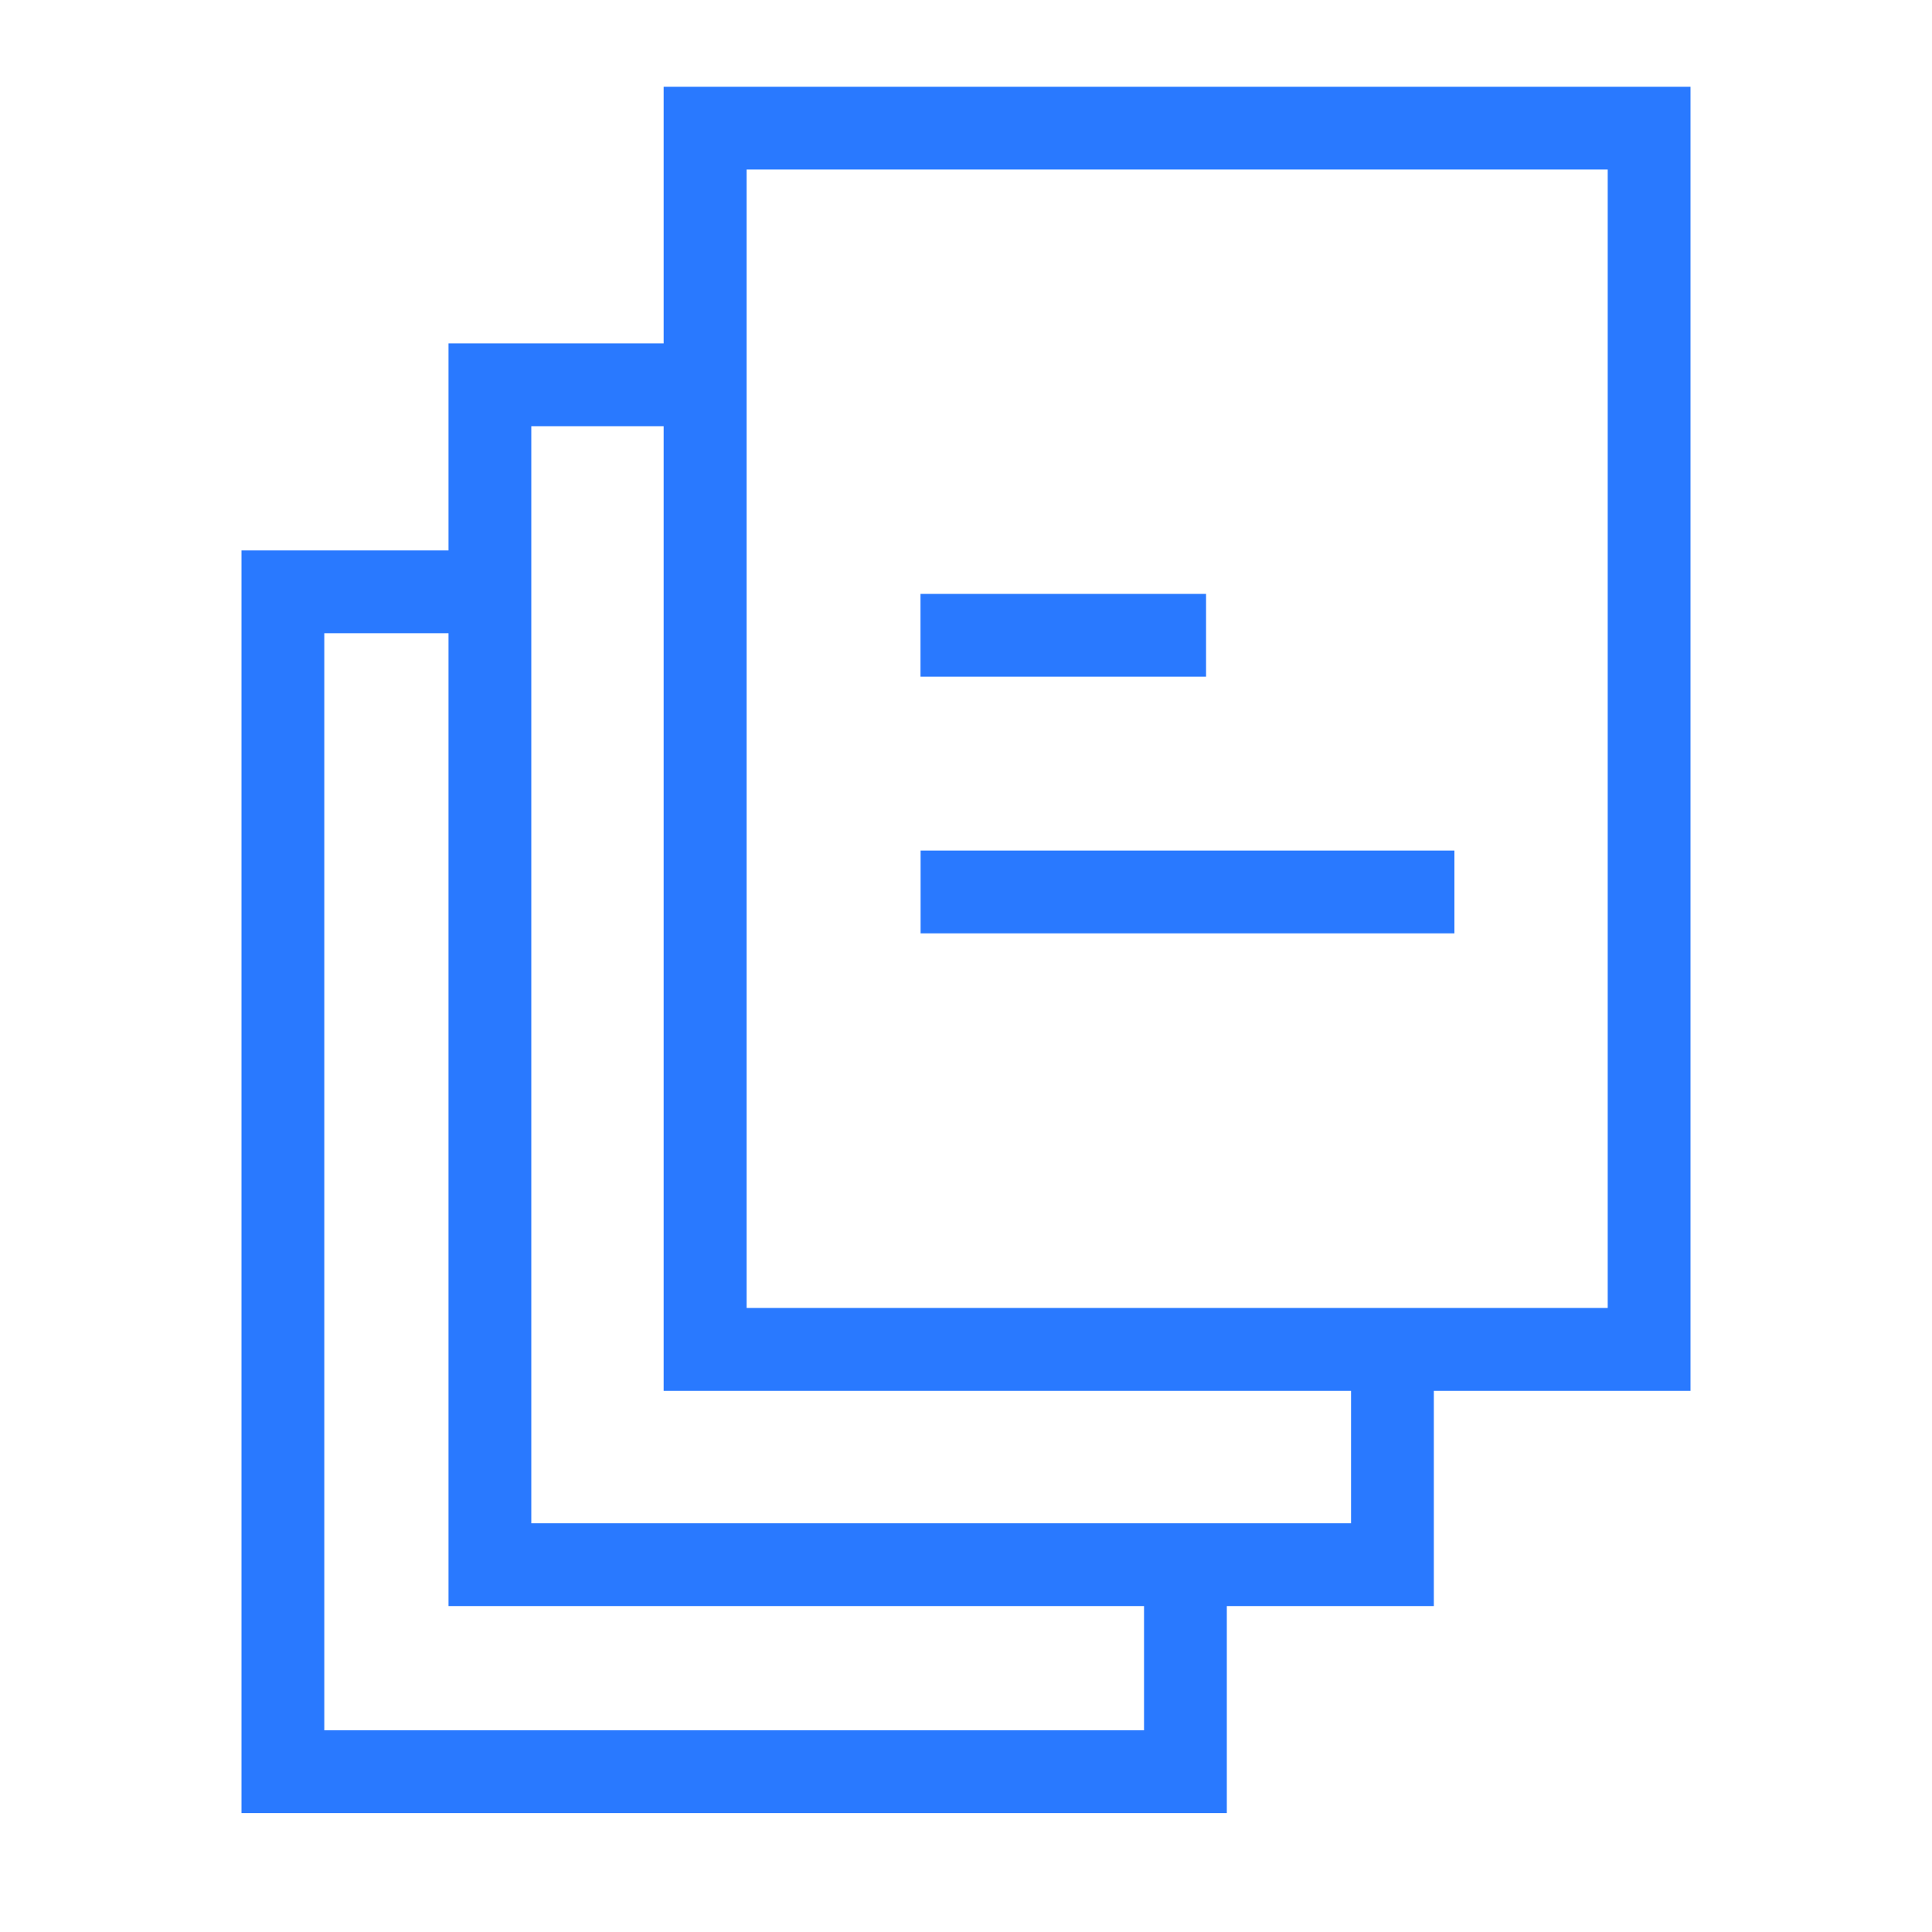 <svg xmlns="http://www.w3.org/2000/svg" width="20" height="20" viewBox="0 0 20 20">
    <g fill="none" fill-rule="evenodd">
        <g fill="#2979FF">
            <g>
                <g>
                    <path d="M17.5.898v13.5h-2.657v2.228H12.7v2.143H2.5V5.698h2.143V3.555H6.87V.898H17.5zM4.643 6.555H3.357v11.357h8.486v-1.286h-7.2V6.555zM6.87 4.412H5.5v11.357h8.486v-1.371H6.87V4.412zm9.772-2.657H7.729V13.54h8.914V1.755zm-1.586 7.05v.857H9.53v-.857h5.528zm-2.571-2.657v.857H9.529v-.857h2.957z" transform="translate(-414 -197) translate(390 48) translate(24 149)"/>
                </g>
            </g>
        </g>
    </g>
</svg>
